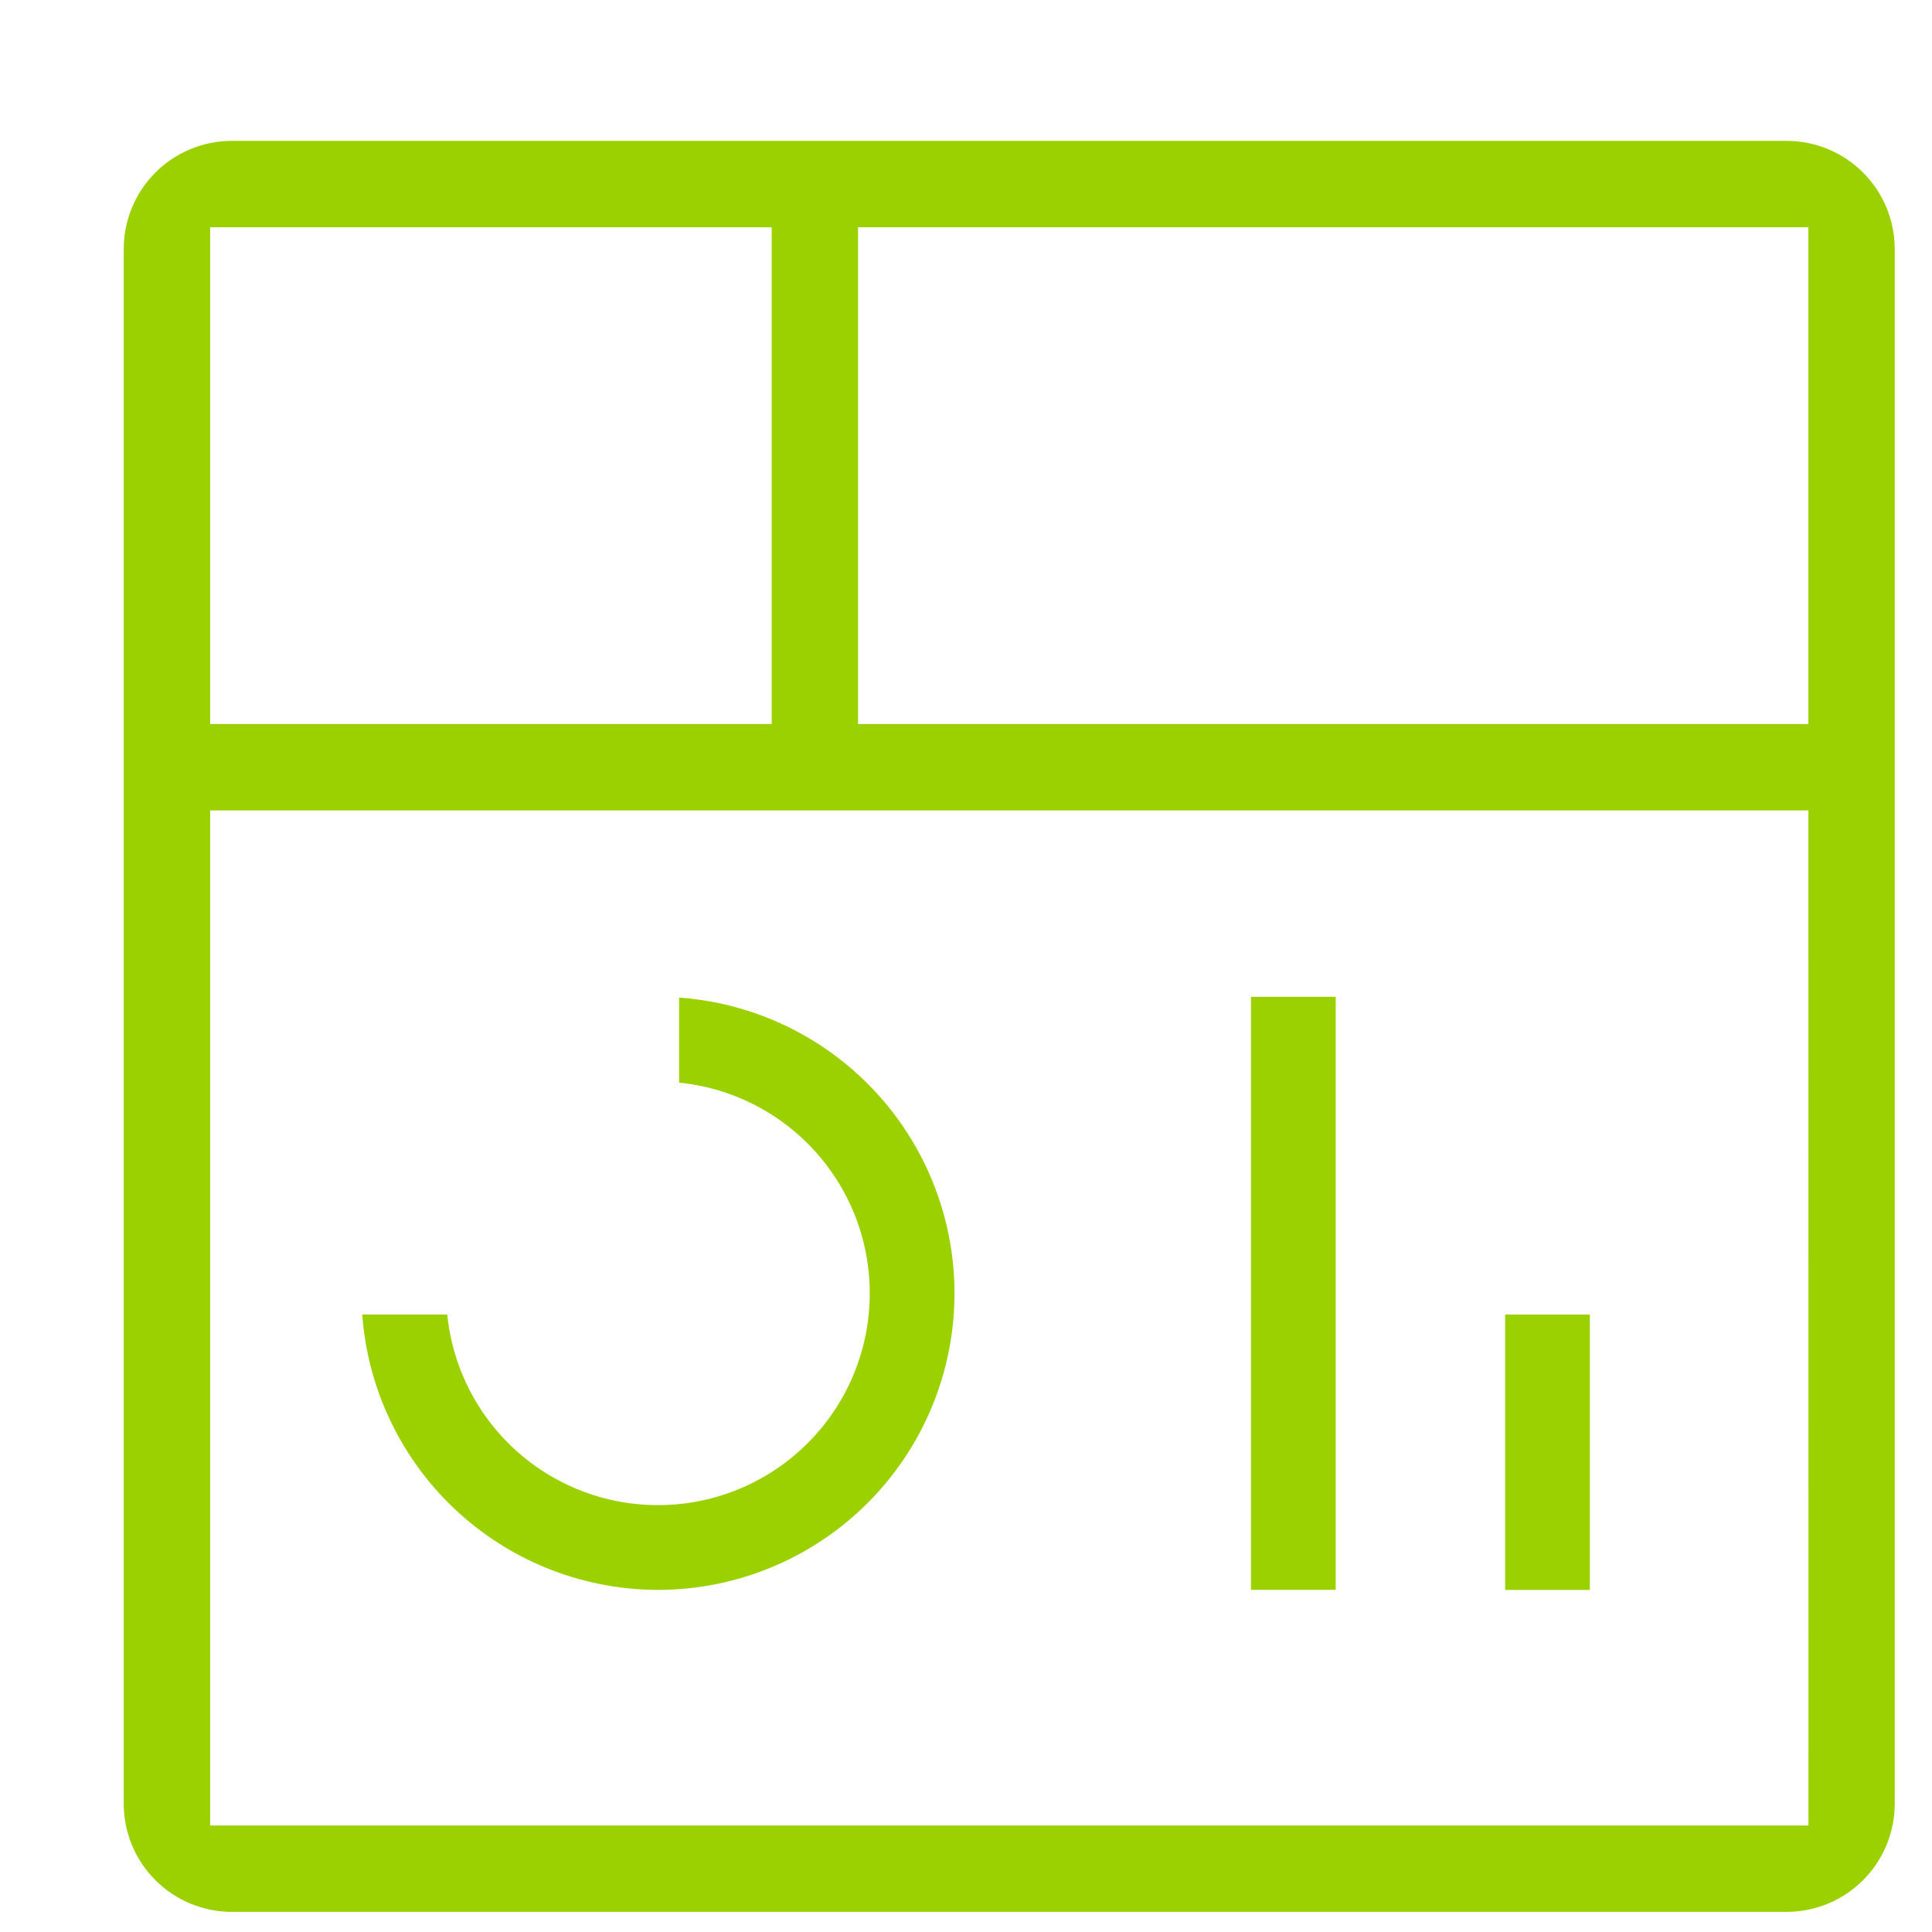 <svg width="48" height="48" viewBox="0 0 48 48" fill="none" xmlns="http://www.w3.org/2000/svg">
<path fill-rule="evenodd" clip-rule="evenodd" d="M37.395 32.66H39.499V39.501H37.395V32.66Z" fill="#9BD100"/>
<path fill-rule="evenodd" clip-rule="evenodd" d="M31.08 24.766H33.185V39.499H31.08V24.766Z" fill="#9BD100"/>
<path fill-rule="evenodd" clip-rule="evenodd" d="M16.348 39.5C14.395 39.498 12.522 38.721 11.141 37.34C9.885 36.083 9.128 34.42 9 32.659H11.112C11.198 33.514 11.492 34.338 11.972 35.056C12.55 35.922 13.372 36.596 14.334 36.995C15.295 37.393 16.353 37.497 17.374 37.294C18.395 37.091 19.332 36.59 20.068 35.854C20.804 35.118 21.305 34.18 21.508 33.16C21.711 32.139 21.607 31.081 21.209 30.119C20.811 29.158 20.136 28.336 19.271 27.758C18.552 27.278 17.728 26.983 16.873 26.898V24.785C18.635 24.911 20.299 25.667 21.556 26.924C22.938 28.306 23.714 30.179 23.714 32.133C23.714 34.087 22.938 35.961 21.556 37.342C20.175 38.724 18.302 39.5 16.348 39.5Z" fill="#9BD100"/>
<path fill-rule="evenodd" clip-rule="evenodd" d="M46.287 4.287C46.79 4.79 47.073 5.472 47.074 6.184V44.816C47.073 45.528 46.79 46.21 46.287 46.713C45.784 47.216 45.102 47.499 44.391 47.5H5.758C5.046 47.499 4.364 47.216 3.861 46.713C3.358 46.21 3.075 45.528 3.074 44.817V6.183C3.075 5.472 3.358 4.79 3.861 4.287C4.364 3.784 5.046 3.501 5.757 3.5H44.391C45.102 3.501 45.784 3.784 46.287 4.287ZM21.318 17.988H44.928V5.646H21.318V17.988ZM19.172 17.988V5.646H5.221V17.988H19.172ZM5.221 20.134V45.354H44.931L44.929 20.134H5.221Z" fill="#9BD100"/>
</svg>
